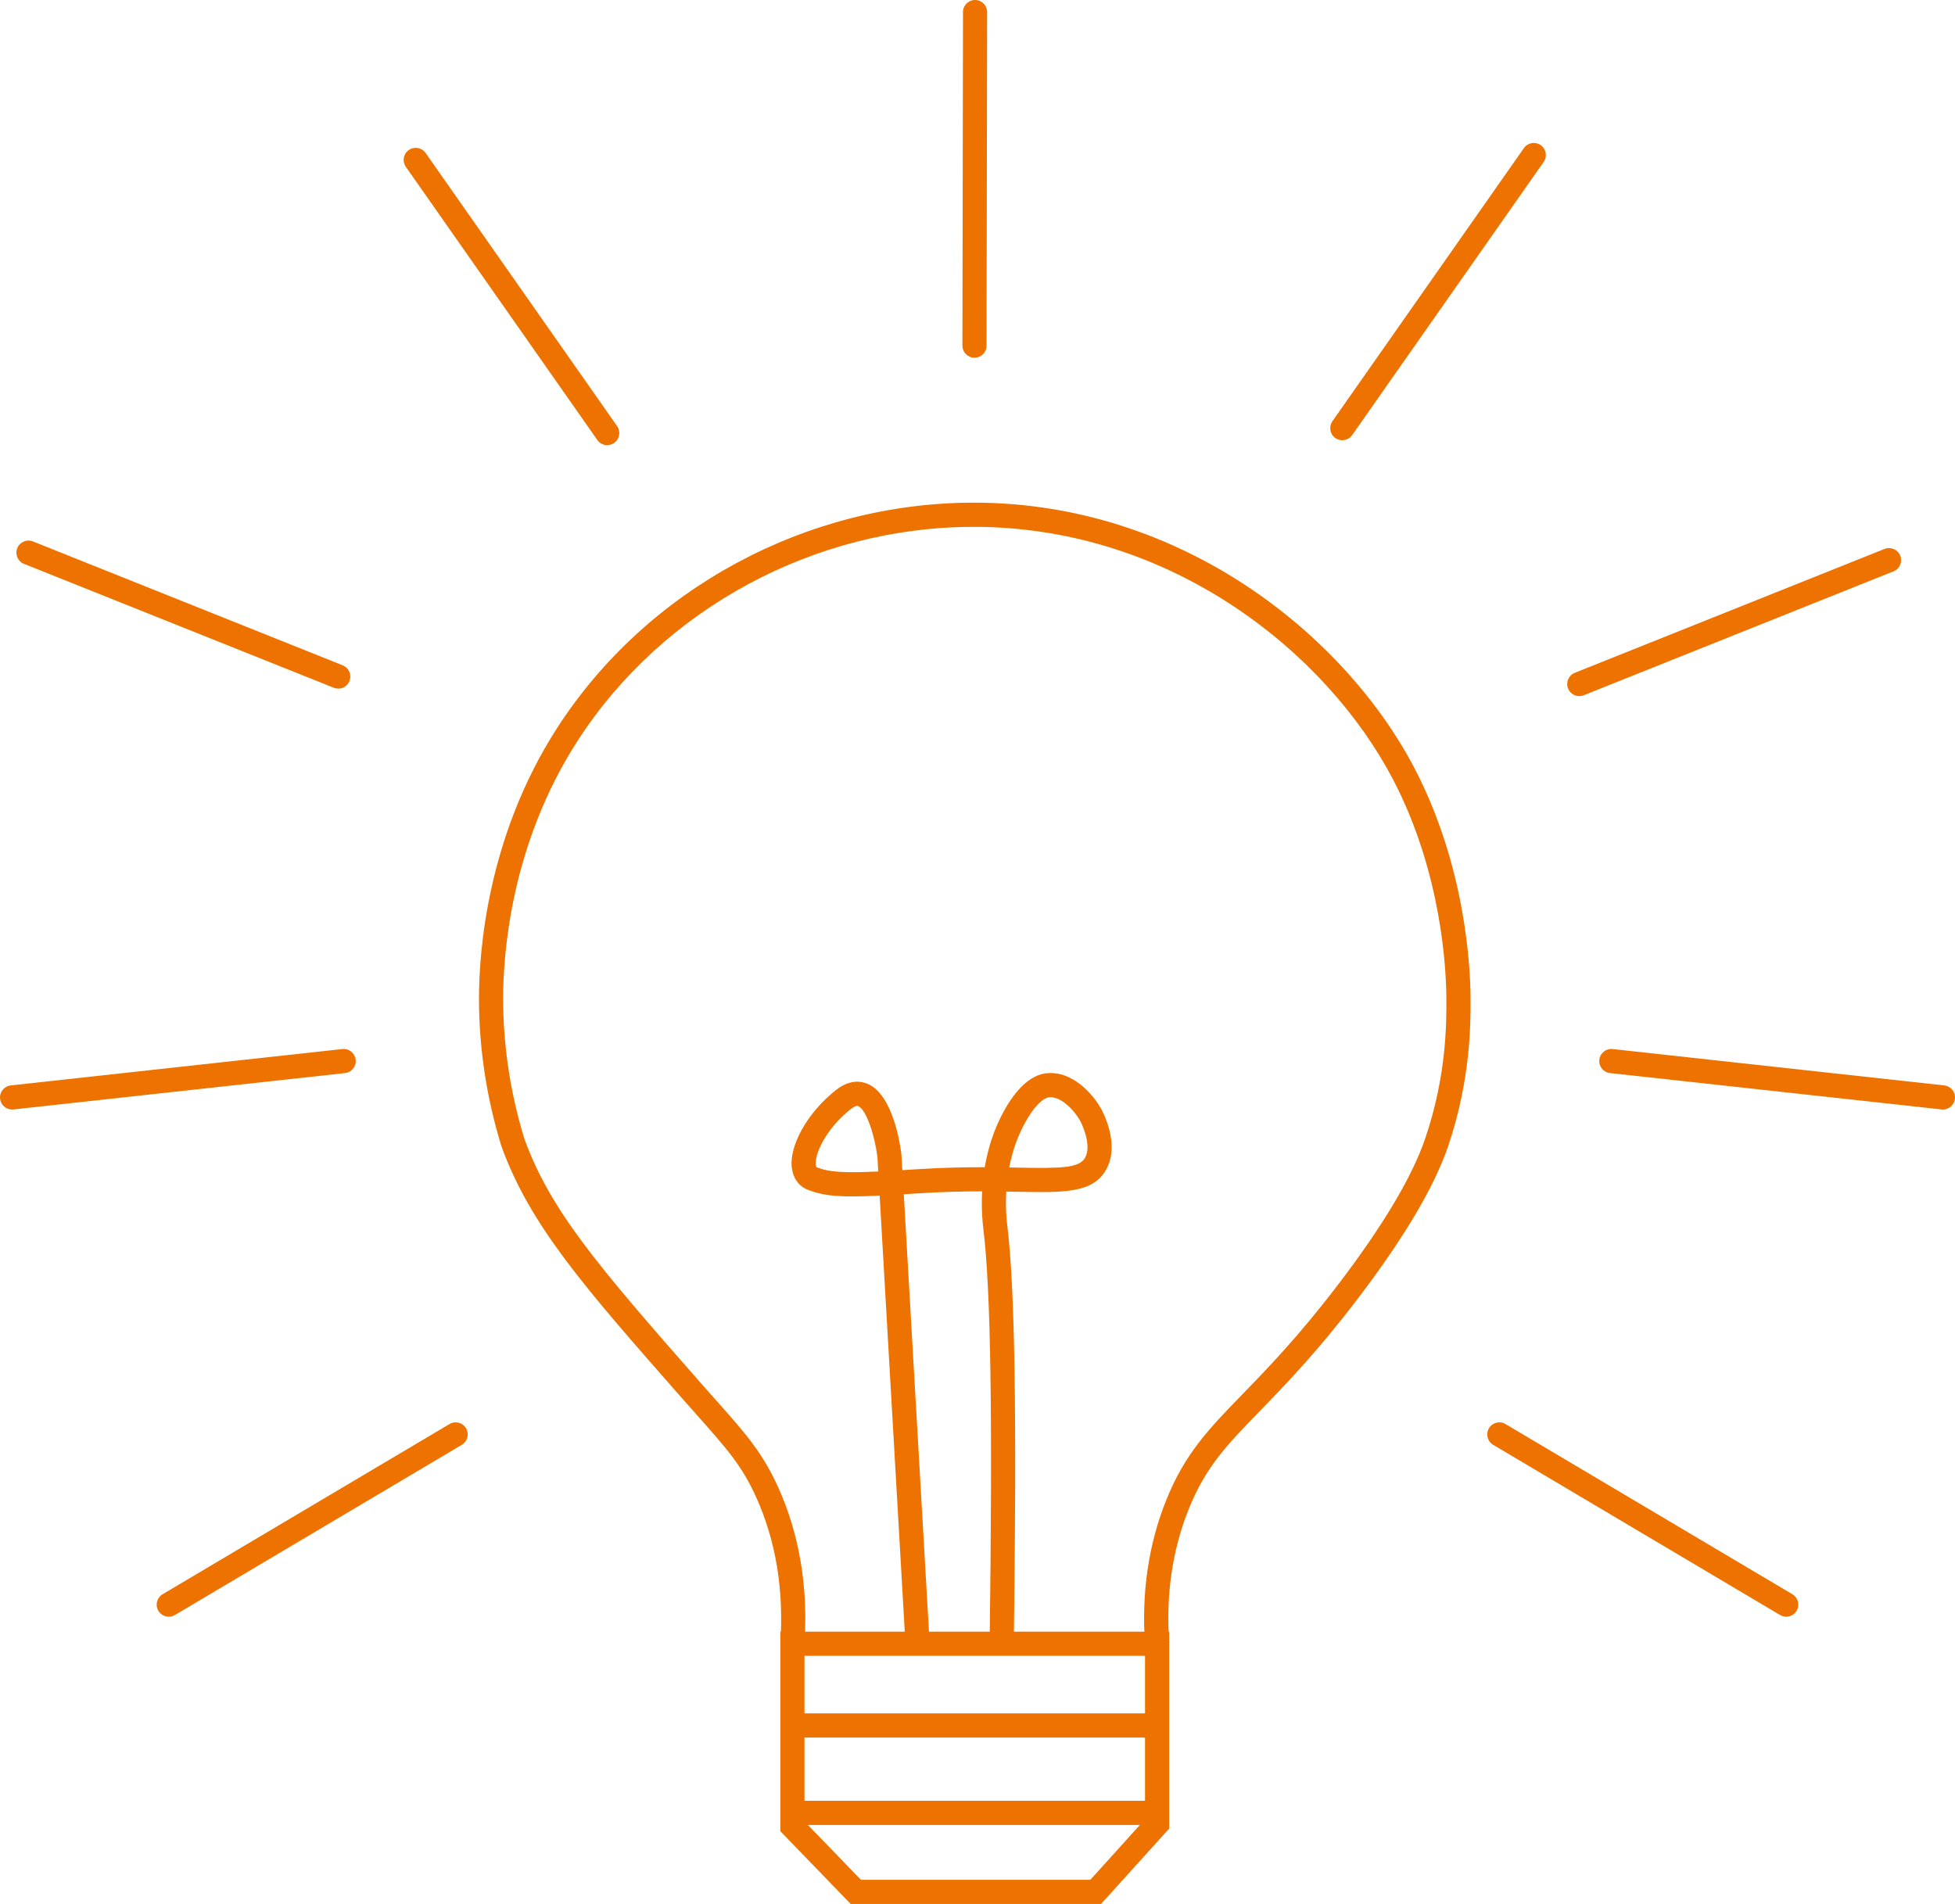 <?xml version="1.0" encoding="UTF-8"?><svg xmlns="http://www.w3.org/2000/svg" viewBox="0 0 582.53 567.37"><defs><style>.d{fill:#ee7200;}</style></defs><g id="a"/><g id="b"><g id="c"><g><path class="d" d="M328.09,567.37h-74.61l-20.96-21.68v-59.46h115.86v58.68l-20.29,22.46Zm-71.56-7.2h68.36l16.29-18.03v-48.71h-101.47v49.35l16.82,17.39Z"/><rect class="d" x="236.12" y="510.58" width="106.77" height="7.2"/><rect class="d" x="237.07" y="536.63" width="106.77" height="7.2"/><path class="d" d="M341.19,490.09c-1.1-15.28,.99-29.69,6.22-42.84,5.59-14.04,12.79-21.46,22.76-31.72,7.41-7.63,16.63-17.13,28.44-32.59,13.42-17.57,22.19-32.28,26.07-43.71,6.37-18.76,6.32-34.25,6.29-41.69-.03-8.24-1.26-37.3-15.94-65.36-19.52-37.33-65.62-75.06-124.6-75.18h-.29c-47.41,0-92.61,24.4-118.01,63.72-20.06,31.04-22.22,64.05-22.21,76.8,0,14.1,2.13,28.16,6.32,41.8,7.7,21.25,21.61,37.59,52.33,72.54,1.64,1.86,3.16,3.57,4.57,5.16,9.07,10.21,14.07,15.83,18.77,26.27,6.31,14,8.93,29.74,7.79,46.77l-7.18-.48c1.06-15.84-1.35-30.42-7.17-43.34-4.25-9.44-8.71-14.45-17.59-24.45-1.42-1.6-2.95-3.32-4.6-5.19-29.15-33.15-45.2-51.41-53.75-75.01-4.46-14.49-6.69-29.27-6.69-44.08,0-13.39,2.27-48.06,23.37-80.71,26.72-41.36,74.23-67.01,124.06-67.01h.31c61.98,.13,110.43,39.79,130.96,79.04,15.43,29.5,16.73,60.02,16.76,68.67,.03,7.22,.09,24.13-6.67,44.03-4.13,12.17-13.27,27.57-27.17,45.77-12.06,15.8-21.45,25.46-28.99,33.23-9.74,10.03-16.17,16.65-21.23,29.37-4.83,12.13-6.76,25.47-5.73,39.66l-7.18,.52Z"/><path class="d" d="M269.81,490.03l-7.7-133.74c-11.61,.55-16.33,.17-21.19-1.65-2.71-1.02-4.46-3.26-4.94-6.31-1.04-6.71,4.6-16.81,13.11-23.5,3.96-3.11,7.29-2.74,9.38-1.87,7.59,3.14,9.77,18.06,10.12,21.02l.02,.22,.26,4.5c1.35-.08,2.78-.17,4.29-.27,7.72-.5,14.43-.6,20.27-.61,.92-5.41,2.67-11.36,5.9-17.08,4.63-8.21,9.13-10.44,12.09-10.86,7.89-1.12,14.17,6.06,16.65,10.47,.59,1.06,5.67,10.57,1.6,18.06-3.89,7.14-12.37,6.99-26.42,6.73-1.1-.02-2.23-.04-3.41-.06-.27,4.58,.06,8.21,.28,9.95,2.29,18.79,2.88,56.09,1.96,124.83l-7.2-.09c.91-68.4,.35-105.41-1.89-123.73-.25-1.97-.61-5.97-.34-11.02h-.04c-5.53,0-11.81,.13-18.97,.59-1.53,.1-2.97,.19-4.34,.27l7.7,133.72-7.18,.41Zm-14.38-160.48c-.6,0-1.42,.56-1.89,.93-7.49,5.88-10.93,13.63-10.45,16.74,.09,.57,.23,.62,.35,.67,3.6,1.35,7.41,1.71,18.25,1.21l-.25-4.36c-.8-6.39-3.33-14.14-5.72-15.13-.09-.04-.19-.05-.29-.05Zm45.29,18.35c.91,.02,1.79,.03,2.65,.05,12.59,.23,18.24,.2,19.97-2.98,1.88-3.45-.49-9.18-1.56-11.1-1.76-3.15-5.83-7.38-9.35-6.86-.5,.07-3.16,.75-6.83,7.26-2.55,4.53-4.04,9.25-4.88,13.63Z"/><path class="d" d="M100.77,205.2c-.45,0-.9-.08-1.34-.26L7.15,168.03c-1.85-.74-2.74-2.83-2-4.68,.74-1.84,2.83-2.74,4.68-2l92.29,36.92c1.85,.74,2.74,2.83,2,4.68-.56,1.41-1.91,2.26-3.34,2.26Z"/><path class="d" d="M470.58,207.44c-1.43,0-2.78-.86-3.34-2.26-.74-1.85,.16-3.94,2-4.68l92.29-36.92c1.84-.73,3.94,.16,4.68,2,.74,1.85-.16,3.94-2,4.68l-92.29,36.92c-.44,.17-.89,.26-1.34,.26Z"/><path class="d" d="M399.96,131.18c-.71,0-1.43-.21-2.06-.65-1.63-1.14-2.02-3.38-.88-5.01l57.06-81.39c1.14-1.63,3.39-2.02,5.01-.88,1.63,1.14,2.02,3.38,.88,5.01l-57.06,81.39c-.7,1-1.82,1.53-2.95,1.53Z"/><path class="d" d="M180.94,132.65c-1.13,0-2.25-.53-2.95-1.53L120.93,49.72c-1.14-1.63-.75-3.87,.88-5.01,1.63-1.14,3.87-.74,5.01,.88l57.06,81.39c1.14,1.63,.75,3.87-.88,5.01-.63,.44-1.35,.65-2.06,.65Z"/><path class="d" d="M290.36,106.6h0c-1.99,0-3.6-1.62-3.59-3.61l.17-99.4c0-1.98,1.61-3.59,3.6-3.59h0c1.99,0,3.6,1.62,3.59,3.61l-.17,99.4c0,1.98-1.61,3.59-3.6,3.59Z"/><path class="d" d="M578.94,330.63c-.13,0-.26,0-.4-.02l-98.81-10.84c-1.98-.22-3.4-1.99-3.18-3.97,.22-1.98,1.99-3.4,3.97-3.19l98.81,10.84c1.98,.22,3.4,1.99,3.18,3.97-.2,1.84-1.76,3.21-3.57,3.21Z"/><path class="d" d="M532.24,481.77c-.62,0-1.26-.16-1.83-.5l-85.49-50.72c-1.71-1.01-2.27-3.22-1.26-4.93,1.01-1.71,3.22-2.28,4.93-1.26l85.49,50.72c1.71,1.01,2.27,3.22,1.26,4.93-.67,1.13-1.87,1.76-3.1,1.76Z"/><path class="d" d="M3.59,330.63c-1.81,0-3.37-1.36-3.57-3.21-.22-1.97,1.21-3.75,3.18-3.97l98.81-10.84c1.98-.21,3.75,1.21,3.97,3.19,.22,1.97-1.21,3.75-3.18,3.97L3.99,330.61c-.13,.01-.27,.02-.4,.02Z"/><path class="d" d="M50.29,481.77c-1.23,0-2.43-.63-3.1-1.76-1.01-1.71-.45-3.92,1.26-4.93l85.49-50.72c1.71-1.02,3.92-.45,4.93,1.26,1.01,1.71,.45,3.92-1.26,4.93l-85.49,50.72c-.58,.34-1.21,.5-1.83,.5Z"/></g></g></g></svg>